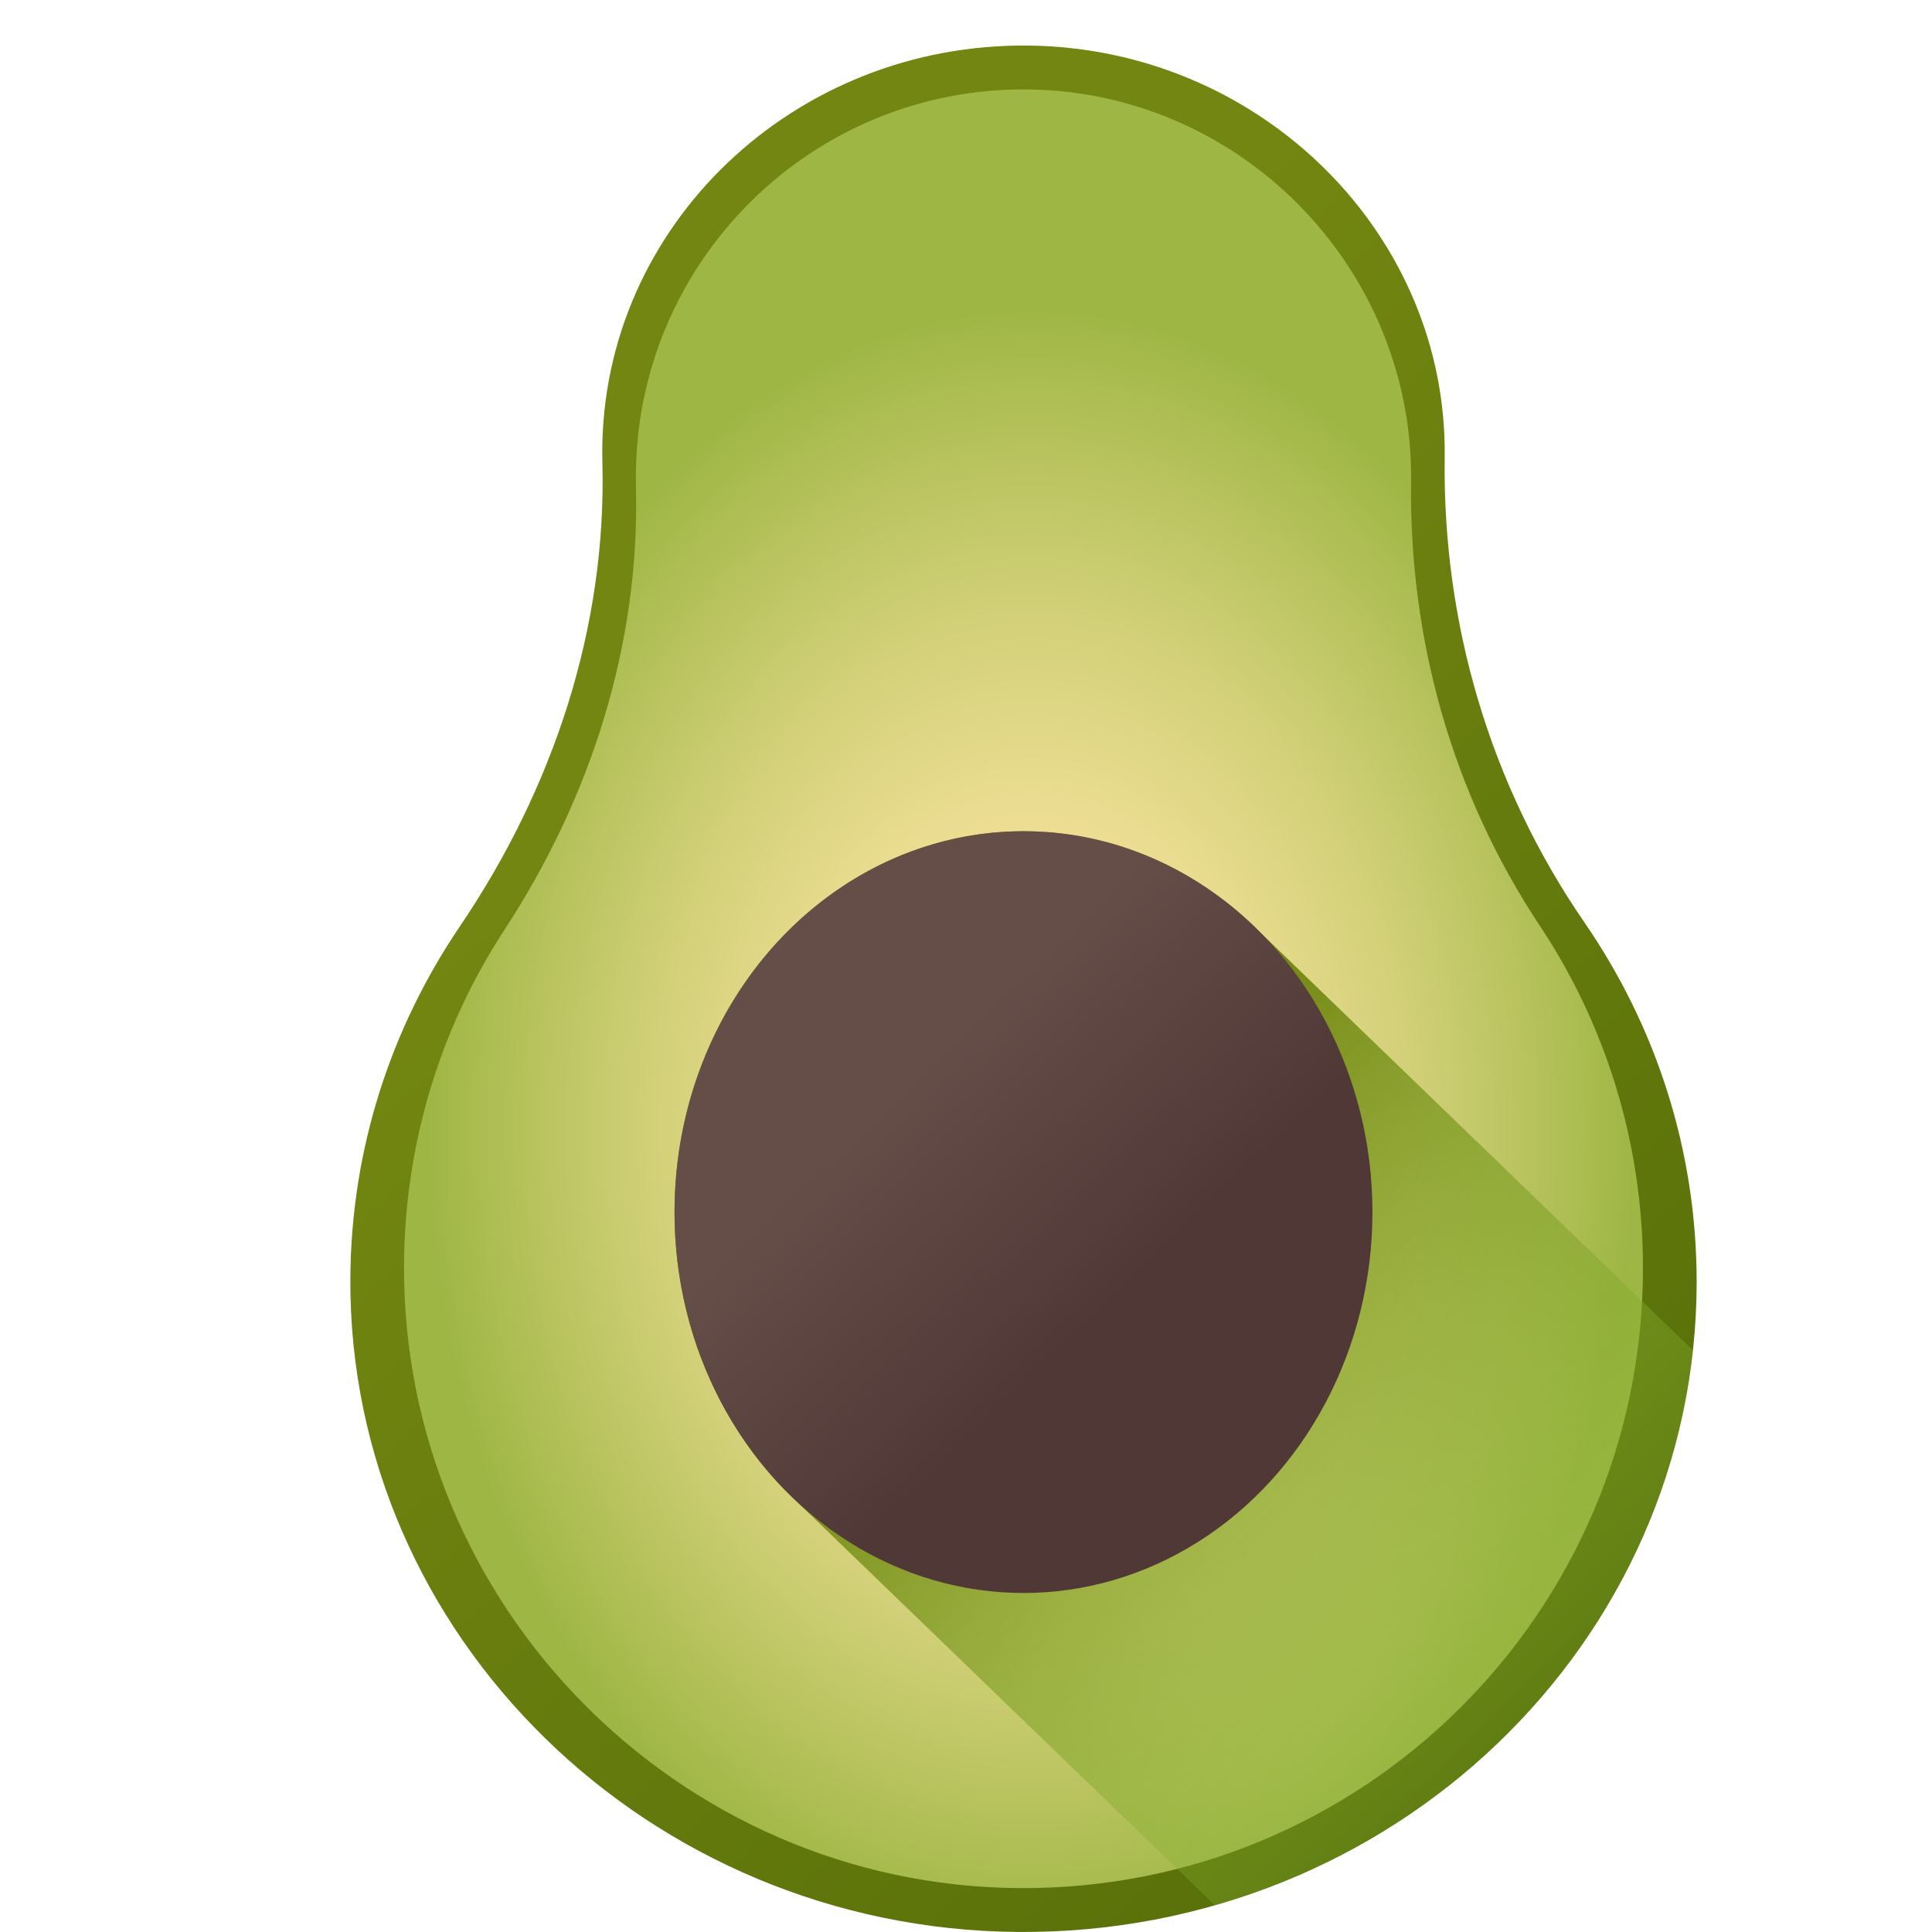<?xml version="1.0" encoding="UTF-8" standalone="no"?>
<!-- Generator: Adobe Illustrator 19.0.0, SVG Export Plug-In . SVG Version: 6.00 Build 0)  -->

<svg
   xmlns:dc="http://purl.org/dc/elements/1.1/"
   xmlns:cc="http://creativecommons.org/ns#"
   xmlns:rdf="http://www.w3.org/1999/02/22-rdf-syntax-ns#"
   xmlns:svg="http://www.w3.org/2000/svg"
   xmlns="http://www.w3.org/2000/svg"
   xmlns:sodipodi="http://sodipodi.sourceforge.net/DTD/sodipodi-0.dtd"
   xmlns:inkscape="http://www.inkscape.org/namespaces/inkscape"
   version="1.1"
   id="Capa_1"
   x="0px"
   y="0px"
   viewBox="0 0 512 512"
   style="enable-background:new 0 0 512 512;"
   xml:space="preserve"
   sodipodi:docname="fat.svg"
   inkscape:version="0.92.5 (2060ec1f9f, 2020-04-08)"><defs
   id="defs85" /><sodipodi:namedview
   pagecolor="#ffffff"
   bordercolor="#666666"
   borderopacity="1"
   objecttolerance="10"
   gridtolerance="10"
   guidetolerance="10"
   inkscape:pageopacity="0"
   inkscape:pageshadow="2"
   inkscape:window-width="1856"
   inkscape:window-height="1016"
   id="namedview83"
   showgrid="false"
   inkscape:zoom="0.4609375"
   inkscape:cx="-175.72881"
   inkscape:cy="256"
   inkscape:window-x="1984"
   inkscape:window-y="27"
   inkscape:window-maximized="1"
   inkscape:current-layer="Capa_1" />
<linearGradient
   id="SVGID_1_"
   gradientUnits="userSpaceOnUse"
   x1="290.738"
   y1="299.048"
   x2="500.248"
   y2="299.048"
   gradientTransform="matrix(1.004 0 0 -1.004 0.192 516.559)">
	<stop
   offset="0"
   style="stop-color:#738611"
   id="stop2" />
	<stop
   offset="1"
   style="stop-color:#4C6606"
   id="stop4" />
</linearGradient>

<linearGradient
   id="SVGID_2_"
   gradientUnits="userSpaceOnUse"
   x1="398.451"
   y1="104.354"
   x2="97.961"
   y2="404.844"
   gradientTransform="matrix(1.004 0 0 -1.004 0.192 516.559)">
	<stop
   offset="0"
   style="stop-color:#4C6606;stop-opacity:0"
   id="stop9" />
	<stop
   offset="1"
   style="stop-color:#4C6606"
   id="stop11" />
</linearGradient>

<linearGradient
   id="SVGID_3_"
   gradientUnits="userSpaceOnUse"
   x1="97.998"
   y1="284.381"
   x2="403.358"
   y2="-20.979"
   gradientTransform="matrix(1.201,0,0,-1.16,62.458,517.268)">
	<stop
   offset="0"
   style="stop-color:#738611"
   id="stop16" />
	<stop
   offset="1"
   style="stop-color:#4C6606"
   id="stop18" />
</linearGradient>
<path
   style="fill:url(#SVGID_3_);stroke-width:1.176"
   d="m 382.858,121.274 c 0.012,-0.934 0.012,-1.871 0,-2.811 C 382.086,60.349 332.995,12.885 272.819,12.079 210.441,11.244 159.604,59.827 159.604,119.876 c 0,0.921 0.012,1.838 0.036,2.753 1.135,43.706 -13.004,86.312 -37.79,122.895 -18.186,26.841 -28.824,58.881 -29.003,93.312 -0.491,94.59 79.035,172.424 176.979,173.155 99.171,0.741 179.804,-76.673 179.804,-172.275 0,-35.221 -10.946,-67.971 -29.73,-95.253 C 394.792,208 382.281,165.059 382.858,121.274 Z"
   id="path21"
   inkscape:connector-curvature="0" />
<radialGradient
   id="SVGID_4_"
   cx="175.647"
   cy="228.379"
   r="133.37"
   gradientTransform="matrix(1.201,6.6118281e-4,9.6089515e-4,-1.628,62.144,670.348)"
   gradientUnits="userSpaceOnUse">
	<stop
   offset="0"
   style="stop-color:#FFE7A5"
   id="stop23" />
	<stop
   offset="0.176"
   style="stop-color:#FAE4A0"
   id="stop25" />
	<stop
   offset="0.398"
   style="stop-color:#EADC90"
   id="stop27" />
	<stop
   offset="0.644"
   style="stop-color:#D0CF76"
   id="stop29" />
	<stop
   offset="0.907"
   style="stop-color:#ACBD52"
   id="stop31" />
	<stop
   offset="1"
   style="stop-color:#9EB644"
   id="stop33" />
</radialGradient>
<path
   style="fill:url(#SVGID_4_);stroke-width:1.176"
   d="m 373.955,127.821 c 0.011,-0.891 0.011,-1.784 0,-2.679 C 373.246,69.73 328.069,24.474 272.692,23.705 215.29,22.909 168.506,69.232 168.506,126.487 c 0,0.878 0.011,1.754 0.032,2.626 1.044,41.672 -11.967,82.298 -34.778,117.18 -16.736,25.593 -26.526,56.143 -26.69,88.972 -0.45,90.19 72.731,164.404 162.864,165.102 91.261,0.706 165.463,-73.107 165.463,-164.262 0,-33.583 -10.073,-64.809 -27.359,-90.823 -23.102,-34.768 -34.614,-75.714 -34.084,-117.462 z"
   id="path36"
   inkscape:connector-curvature="0" />
<linearGradient
   id="SVGID_5_"
   gradientUnits="userSpaceOnUse"
   x1="313.867"
   y1="28.961"
   x2="171.967"
   y2="170.861"
   gradientTransform="matrix(1.201,0,0,-1.16,62.458,517.268)">
	<stop
   offset="0"
   style="stop-color:#8CC63F;stop-opacity:0"
   id="stop38" />
	<stop
   offset="1"
   style="stop-color:#738611"
   id="stop40" />
</linearGradient>
<path
   style="fill:url(#SVGID_5_);stroke-width:1.176"
   d="M 448.647,357.835 334.293,247.398 c -16.52,-16.817 -38.685,-27.114 -63.058,-27.114 -51.075,0 -92.479,45.192 -92.479,100.937 0,31.07 12.865,58.856 33.094,77.373 l 110.102,106.33 c 68.035,-19.451 119.111,-77.017 126.694,-147.09 z"
   id="path43"
   inkscape:connector-curvature="0" />
<linearGradient
   id="SVGID_6_"
   gradientUnits="userSpaceOnUse"
   x1="146.448"
   y1="196.382"
   x2="194.198"
   y2="148.632"
   gradientTransform="matrix(1.201,0,0,-1.16,62.458,517.268)">
	<stop
   offset="0"
   style="stop-color:#654E48"
   id="stop45" />
	<stop
   offset="1"
   style="stop-color:#503837"
   id="stop47" />
</linearGradient>
<ellipse
   style="fill:url(#SVGID_6_);stroke-width:1.176"
   cx="271.234"
   cy="321.219"
   rx="92.479"
   ry="100.94"
   id="ellipse50" />
<g
   id="g52"
   transform="matrix(1.196,0,0,1.155,62.228,-79.584)">
</g>
<g
   id="g54"
   transform="matrix(1.196,0,0,1.155,62.228,-79.584)">
</g>
<g
   id="g56"
   transform="matrix(1.196,0,0,1.155,62.228,-79.584)">
</g>
<g
   id="g58"
   transform="matrix(1.196,0,0,1.155,62.228,-79.584)">
</g>
<g
   id="g60"
   transform="matrix(1.196,0,0,1.155,62.228,-79.584)">
</g>
<g
   id="g62"
   transform="matrix(1.196,0,0,1.155,62.228,-79.584)">
</g>
<g
   id="g64"
   transform="matrix(1.196,0,0,1.155,62.228,-79.584)">
</g>
<g
   id="g66"
   transform="matrix(1.196,0,0,1.155,62.228,-79.584)">
</g>
<g
   id="g68"
   transform="matrix(1.196,0,0,1.155,62.228,-79.584)">
</g>
<g
   id="g70"
   transform="matrix(1.196,0,0,1.155,62.228,-79.584)">
</g>
<g
   id="g72"
   transform="matrix(1.196,0,0,1.155,62.228,-79.584)">
</g>
<g
   id="g74"
   transform="matrix(1.196,0,0,1.155,62.228,-79.584)">
</g>
<g
   id="g76"
   transform="matrix(1.196,0,0,1.155,62.228,-79.584)">
</g>
<g
   id="g78"
   transform="matrix(1.196,0,0,1.155,62.228,-79.584)">
</g>
<g
   id="g80"
   transform="matrix(1.196,0,0,1.155,62.228,-79.584)">
</g>
</svg>